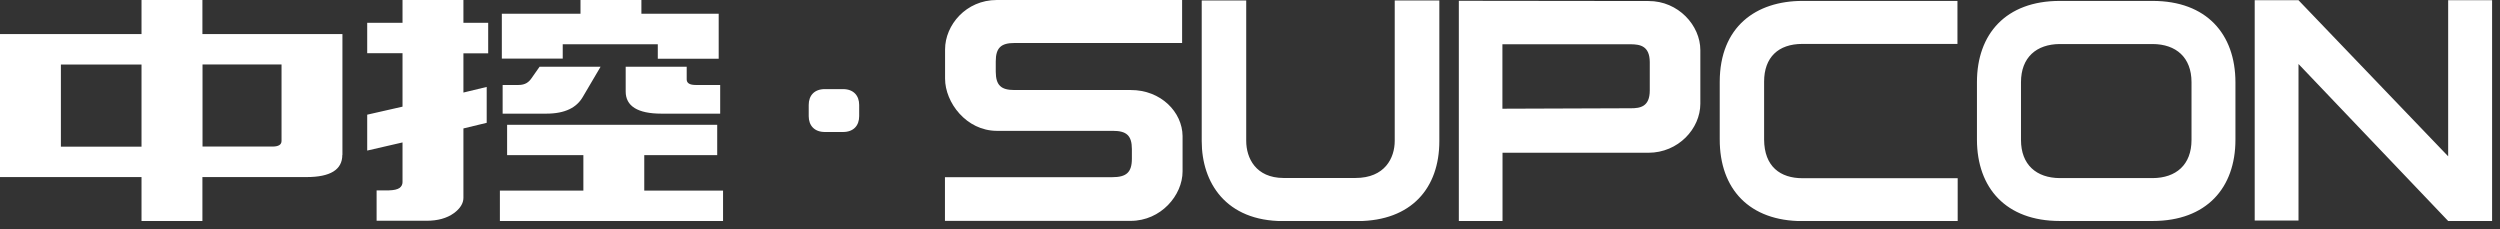 <svg width="218" height="20" viewBox="0 0 218 20" fill="none" xmlns="http://www.w3.org/2000/svg">
<rect x="0" y="0" width="218" height="20" fill="#333333" stroke="none"/>
<g clip-path="url(#clip0_90_1066)">
<path fill-rule="evenodd" clip-rule="evenodd" d="M29.86 13.51V2.97H17.65V0H12.34V2.97H0V15.44H12.34V19.27H17.65V15.44H26.74C28.8 15.44 29.85 14.8 29.85 13.51H29.86ZM12.34 12.79H5.31V5.63H12.34V12.79ZM17.65 5.62H24.55V12.29C24.55 12.62 24.28 12.78 23.76 12.78H17.66V5.62H17.65ZM40.41 17.29V11.2L42.44 10.71V7.58L40.41 8.07V4.65H42.57V1.99H40.41V0H35.1V1.99H32.02V4.64H35.1V9.3L32.02 10V13.13L35.1 12.42V15.88C35.1 16.09 35.01 16.26 34.84 16.39C34.65 16.52 34.34 16.59 33.92 16.6H32.84V19.25H37.2C38.15 19.25 38.96 19.04 39.59 18.58C40.12 18.19 40.41 17.73 40.41 17.26V17.29ZM49.06 3.86H57.36V5.12H62.67V1.2H55.93V0H50.62V1.2H43.76V5.11H49.07V3.85L49.06 3.86ZM47.05 5.82L46.35 6.82C46.12 7.15 45.82 7.41 45.21 7.41H43.83V9.91H47.63C49.3 9.91 50.28 9.37 50.81 8.47L52.37 5.82H47.06H47.05ZM54.56 5.82V7.98C54.56 9.25 55.6 9.91 57.68 9.91H62.8V7.41H60.67C60.14 7.41 59.88 7.25 59.88 6.92V5.82H54.57H54.56ZM62.54 10.88H44.22V13.53H50.87V16.62H43.59V19.27H63.05V16.62H56.18V13.53H62.54V10.88Z" fill="white"/>
<path fill-rule="evenodd" clip-rule="evenodd" d="M176.23 12.2C176.23 14.37 177.58 15.52 179.62 15.53H187.71C189.75 15.52 191.1 14.37 191.1 12.2V7.17C191.1 5 189.75 3.85 187.71 3.84H179.62C177.58 3.85 176.23 5 176.23 7.17V12.2ZM172.39 7.16C172.39 2.97 174.91 0.08 179.61 0.08H187.71C192.41 0.08 194.92 2.97 194.93 7.16V12.19C194.93 16.38 192.41 19.27 187.71 19.27H179.61C174.91 19.27 172.4 16.38 172.39 12.19V7.16ZM196.61 0.02V19.23H200.43V5.58L213.48 19.27H217.32V0.02H213.48V13.63L200.43 0.02H196.61ZM103.08 0H86.92C84.24 0 82.41 2.18 82.41 4.31V6.86C82.41 8.94 84.26 11.4 86.92 11.41H97.05C98.22 11.41 98.7 11.81 98.7 13V13.84C98.7 15.04 98.21 15.45 96.99 15.45H82.4V19.26H98.59C101.24 19.26 103.12 17.02 103.12 14.95V11.86C103.1 9.78 101.24 7.84 98.59 7.85H88.46C87.29 7.85 86.84 7.44 86.83 6.26V5.35C86.83 4.16 87.3 3.75 88.46 3.75H103.08V0ZM131.01 9.48V3.86H142.22C143.01 3.87 143.85 4 143.86 5.41C143.86 6.24 143.86 7.06 143.86 7.89C143.86 9.31 143.02 9.44 142.23 9.44L131.02 9.48H131.01ZM131.01 13.32C135.38 13.32 139.37 13.32 143.74 13.32C146.35 13.32 148.27 11.22 148.27 9.04V4.37C148.27 2.22 146.35 0.08 143.75 0.09L127.21 0.07V19.27H131.02V13.31L131.01 13.32ZM104.79 0.04H108.67V12.28C108.67 13.79 109.51 15.51 111.92 15.52H118.19C120.76 15.52 121.62 13.78 121.62 12.28V0.04H125.51V12.31C125.51 16.39 123.09 19.26 118.39 19.28H111.9C106.89 19.28 104.79 15.92 104.79 12.31V0.04ZM170.71 0.08H157.18C153.13 0.08 149.97 2.32 149.96 7.13V12.14C149.95 16.5 152.56 19.28 157.17 19.28H170.71V15.54H157.18C155.25 15.54 153.84 14.53 153.83 12.16V7.12C153.83 5 155.07 3.83 157.16 3.83H170.69V0.08H170.71Z" fill="white"/>
<path fill-rule="evenodd" clip-rule="evenodd" d="M70.52 9.15C70.52 8.33 71.01 7.77 71.93 7.77H73.51C74.43 7.77 74.92 8.34 74.92 9.15V10.13C74.92 10.95 74.43 11.51 73.51 11.51H71.93C71.01 11.51 70.52 10.94 70.52 10.13V9.15Z" fill="white"/>
</g>
<defs>
<clipPath id="clip0_90_1066">
<rect width="217.31" height="19.27" fill="white"/>
</clipPath>
</defs>
</svg>
